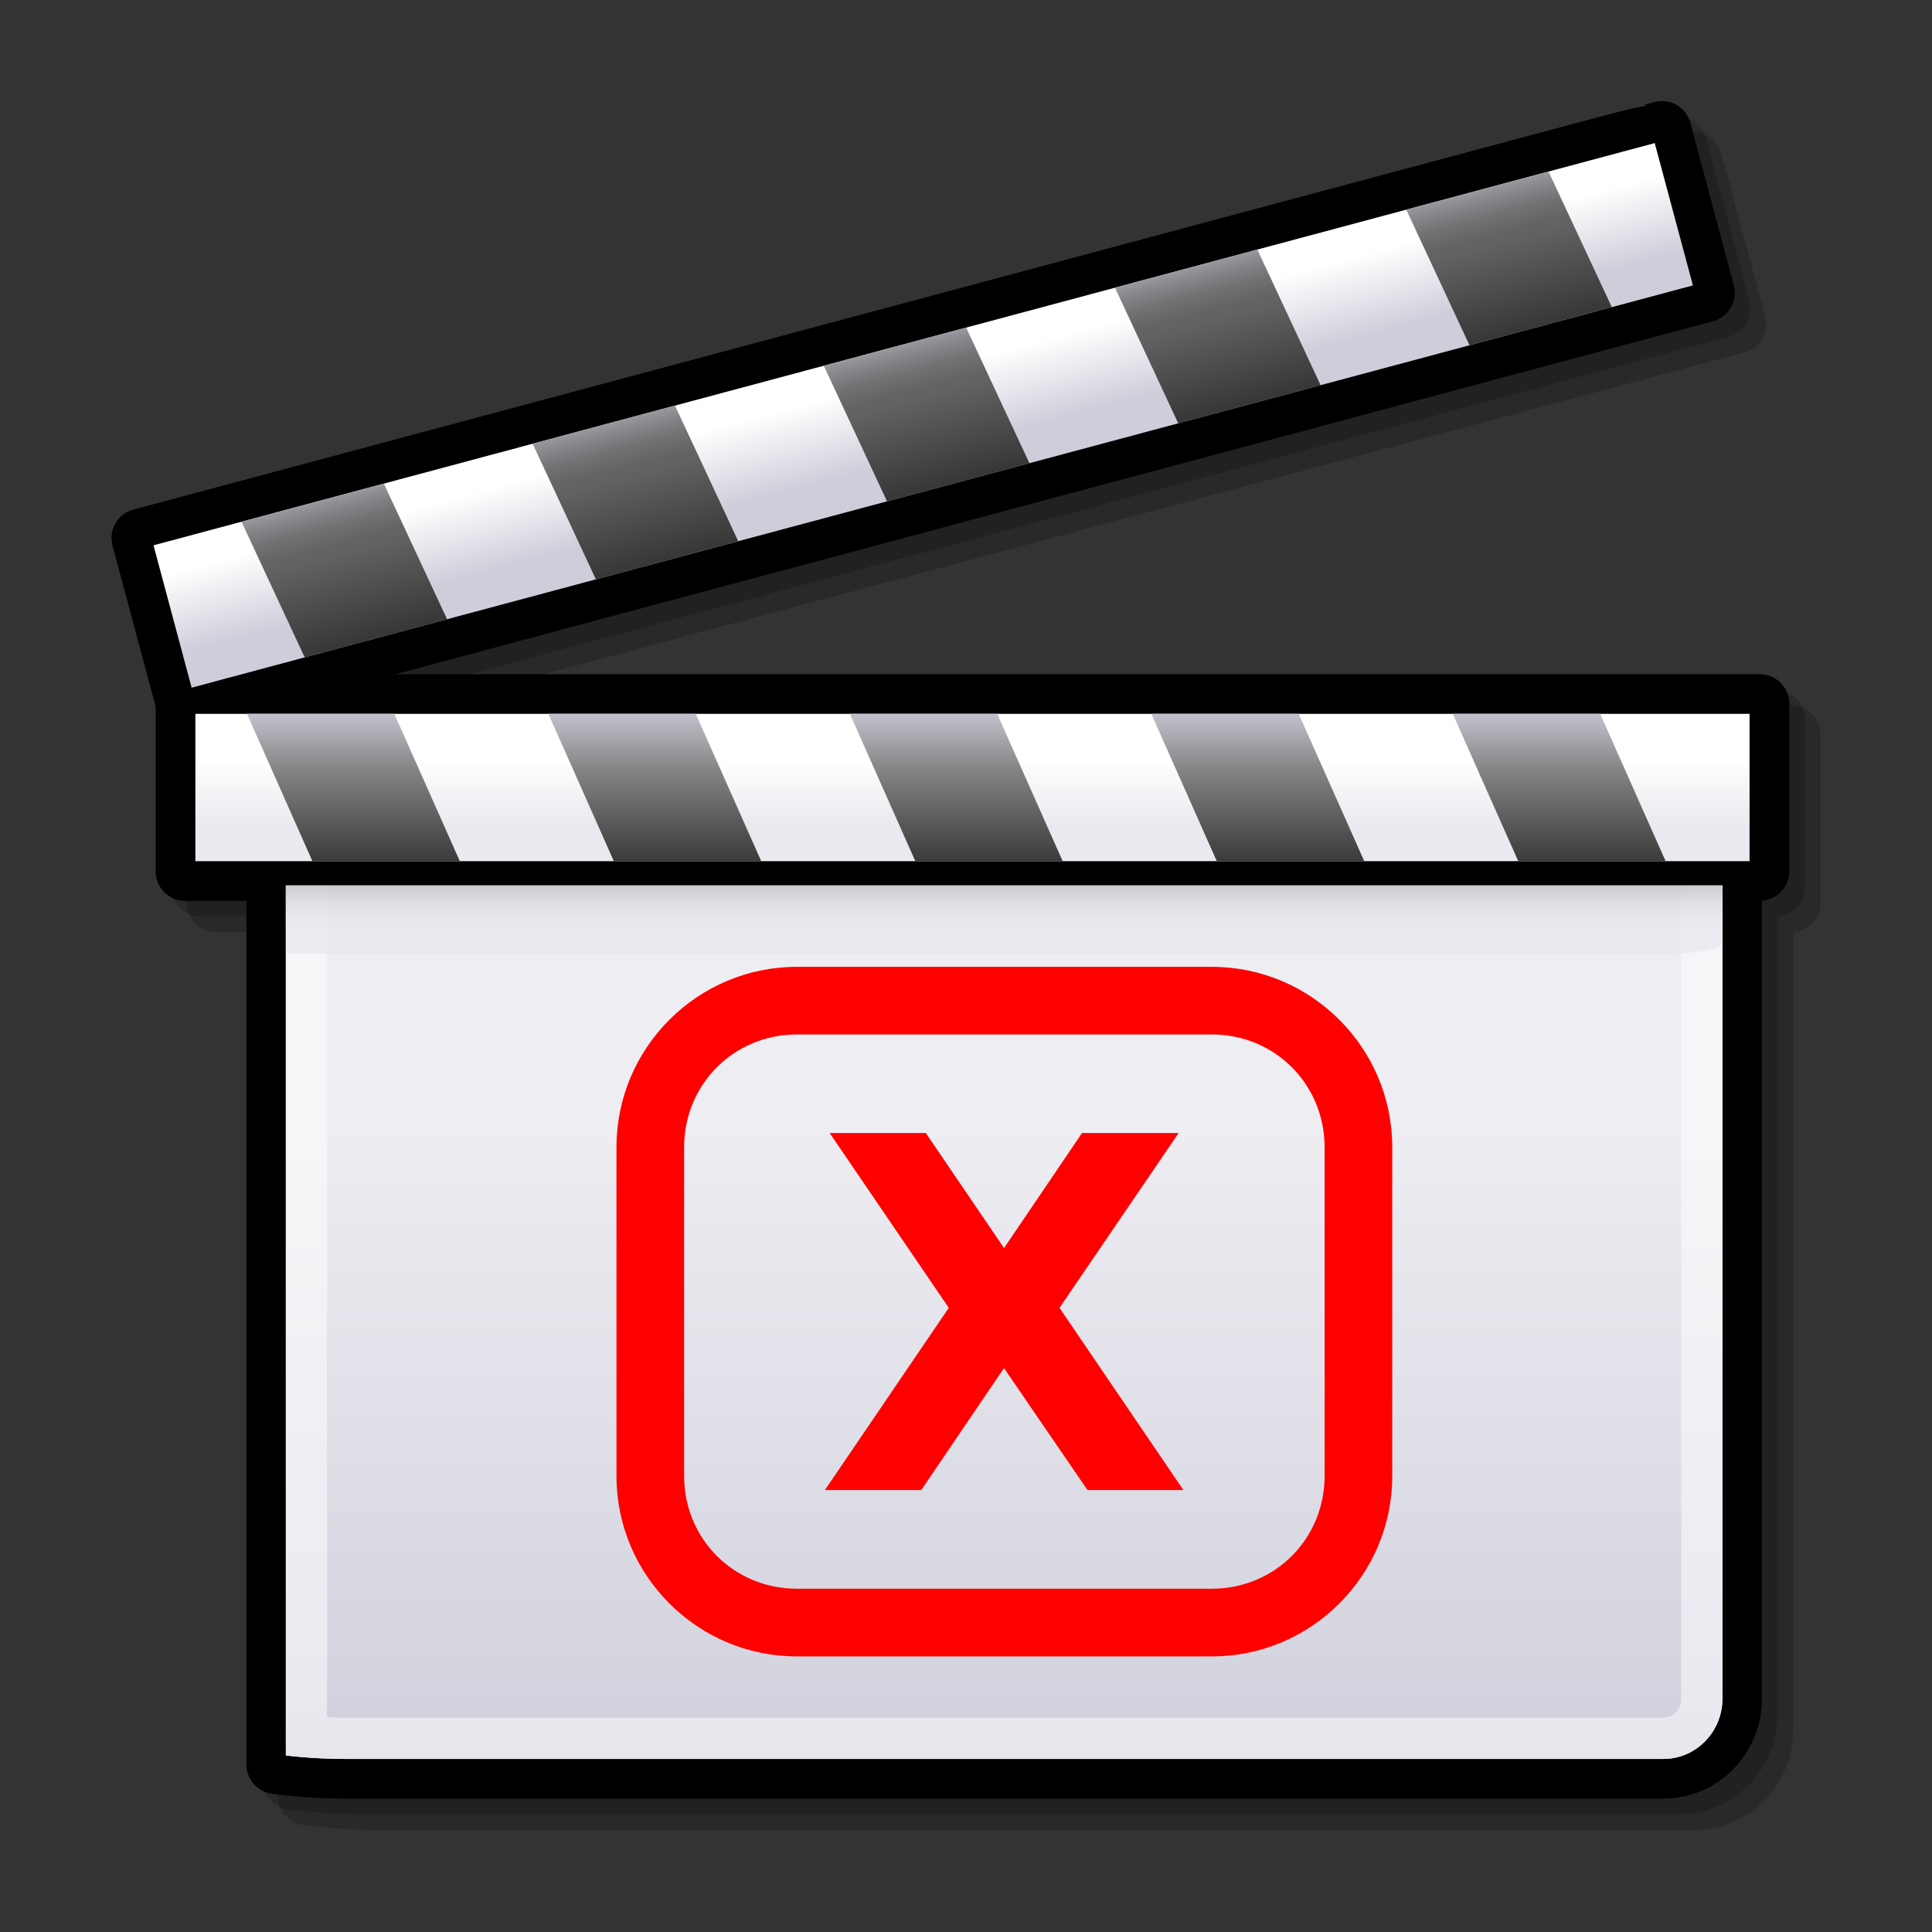 <?xml version="1.0" encoding="UTF-8" standalone="no"?>
<!-- Created with Inkscape (http://www.inkscape.org/) -->

<svg
   xmlns:a="http://ns.adobe.com/AdobeSVGViewerExtensions/3.0/"
   xmlns:svg="http://www.w3.org/2000/svg"
   xmlns="http://www.w3.org/2000/svg"
   xmlns:xlink="http://www.w3.org/1999/xlink"
   version="1.1"
   width="48pt"
   height="48pt"
   viewBox="0 0 48 48"
   id="svg548"
   xml:space="preserve"
   style="overflow:visible">
  <rect x="0" y="0" width="48" height="48" fill="#333333" stroke="none"/>
  <defs
   id="defs630"><linearGradient
     x1="24.948"
     y1="49.257"
     x2="24.948"
     y2="21.948"
     id="XMLID_7_"
     gradientUnits="userSpaceOnUse">
      <stop
   id="stop557"
   style="stop-color:#ffffff;stop-opacity:1"
   offset="0.006" />
      <stop
   id="stop558"
   style="stop-color:#f8f8fa;stop-opacity:1"
   offset="0.045" />
      <stop
   id="stop559"
   style="stop-color:#e4e4ec;stop-opacity:1"
   offset="0.103" />
      <stop
   id="stop560"
   style="stop-color:#c4c4d4;stop-opacity:1"
   offset="0.171" />
      <stop
   id="stop561"
   style="stop-color:#bdbdcf;stop-opacity:1"
   offset="0.185" />
      <stop
   id="stop562"
   style="stop-color:#bebed0;stop-opacity:1"
   offset="0.19" />
      <stop
   id="stop563"
   style="stop-color:#cacad8;stop-opacity:1"
   offset="0.275" />
      <stop
   id="stop564"
   style="stop-color:#cecedb;stop-opacity:1"
   offset="0.359" />
      <stop
   id="stop565"
   style="stop-color:#e9e9ef;stop-opacity:1"
   offset="0.786" />
      <a:midPointStop
   id="midPointStop566"
   style="stop-color:#FFFFFF"
   offset="0.006" />
      <a:midPointStop
   id="midPointStop567"
   style="stop-color:#FFFFFF"
   offset="0.625" />
      <a:midPointStop
   id="midPointStop568"
   style="stop-color:#BDBDCF"
   offset="0.185" />
      <a:midPointStop
   id="midPointStop569"
   style="stop-color:#BDBDCF"
   offset="0.295" />
      <a:midPointStop
   id="midPointStop570"
   style="stop-color:#CECEDB"
   offset="0.359" />
      <a:midPointStop
   id="midPointStop571"
   style="stop-color:#CECEDB"
   offset="0.5" />
      <a:midPointStop
   id="midPointStop572"
   style="stop-color:#E9E9EF"
   offset="0.786" />
    </linearGradient><linearGradient
     x1="24.947"
     y1="21.048"
     x2="24.947"
     y2="23.1"
     id="XMLID_8_"
     gradientUnits="userSpaceOnUse">
      <stop
   id="stop576"
   style="stop-color:#616161;stop-opacity:1"
   offset="0" />
      <stop
   id="stop577"
   style="stop-color:#88888a;stop-opacity:1"
   offset="0.157" />
      <stop
   id="stop578"
   style="stop-color:#ababae;stop-opacity:1"
   offset="0.326" />
      <stop
   id="stop579"
   style="stop-color:#c6c6ca;stop-opacity:1"
   offset="0.496" />
      <stop
   id="stop580"
   style="stop-color:#d9d9df;stop-opacity:1"
   offset="0.666" />
      <stop
   id="stop581"
   style="stop-color:#e5e5eb;stop-opacity:1"
   offset="0.834" />
      <stop
   id="stop582"
   style="stop-color:#e9e9ef;stop-opacity:1"
   offset="1" />
      <a:midPointStop
   id="midPointStop583"
   style="stop-color:#616161"
   offset="0" />
      <a:midPointStop
   id="midPointStop584"
   style="stop-color:#616161"
   offset="0.295" />
      <a:midPointStop
   id="midPointStop585"
   style="stop-color:#E9E9EF"
   offset="1" />
    </linearGradient><linearGradient
     x1="24.16"
     y1="18.868"
     x2="24.16"
     y2="20.534"
     id="XMLID_9_"
     gradientUnits="userSpaceOnUse">
      <stop
   id="stop589"
   style="stop-color:#ffffff;stop-opacity:1"
   offset="0" />
      <stop
   id="stop590"
   style="stop-color:#e9e9ef;stop-opacity:1"
   offset="1" />
      <a:midPointStop
   id="midPointStop591"
   style="stop-color:#FFFFFF"
   offset="0" />
      <a:midPointStop
   id="midPointStop592"
   style="stop-color:#FFFFFF"
   offset="0.5" />
      <a:midPointStop
   id="midPointStop593"
   style="stop-color:#E9E9EF"
   offset="1" />
    </linearGradient><linearGradient
     x1="311.223"
     y1="17.458"
     x2="311.223"
     y2="23.226"
     id="XMLID_10_"
     gradientUnits="userSpaceOnUse"
     gradientTransform="matrix(1,0,0.268,1,-292.705,0)">
      <stop
   id="stop596"
   style="stop-color:#cecedb;stop-opacity:1"
   offset="0" />
      <stop
   id="stop597"
   style="stop-color:#828282;stop-opacity:1"
   offset="0.298" />
      <stop
   id="stop598"
   style="stop-color:#000000;stop-opacity:1"
   offset="1" />
      <a:midPointStop
   id="midPointStop599"
   style="stop-color:#CECEDB"
   offset="0" />
      <a:midPointStop
   id="midPointStop600"
   style="stop-color:#CECEDB"
   offset="0.5" />
      <a:midPointStop
   id="midPointStop601"
   style="stop-color:#828282"
   offset="0.298" />
      <a:midPointStop
   id="midPointStop602"
   style="stop-color:#828282"
   offset="0.5" />
      <a:midPointStop
   id="midPointStop603"
   style="stop-color:#000000"
   offset="1" />
    </linearGradient><linearGradient
     x1="22.669"
     y1="9.319"
     x2="23.184"
     y2="11.242"
     id="XMLID_11_"
     gradientUnits="userSpaceOnUse">
      <stop
   id="stop607"
   style="stop-color:#ffffff;stop-opacity:1"
   offset="0" />
      <stop
   id="stop608"
   style="stop-color:#cecedb;stop-opacity:1"
   offset="1" />
      <a:midPointStop
   id="midPointStop609"
   style="stop-color:#FFFFFF"
   offset="0" />
      <a:midPointStop
   id="midPointStop610"
   style="stop-color:#FFFFFF"
   offset="0.5" />
      <a:midPointStop
   id="midPointStop611"
   style="stop-color:#CECEDB"
   offset="1" />
    </linearGradient><linearGradient
     x1="22.367"
     y1="7.85"
     x2="24.235"
     y2="14.824"
     id="XMLID_12_"
     gradientUnits="userSpaceOnUse">
      <stop
   id="stop614"
   style="stop-color:#cecedb;stop-opacity:1"
   offset="0" />
      <stop
   id="stop615"
   style="stop-color:#cbcbd7;stop-opacity:1"
   offset="0.005" />
      <stop
   id="stop616"
   style="stop-color:#a5a5ad;stop-opacity:1"
   offset="0.07" />
      <stop
   id="stop617"
   style="stop-color:#87878c;stop-opacity:1"
   offset="0.134" />
      <stop
   id="stop618"
   style="stop-color:#727274;stop-opacity:1"
   offset="0.194" />
      <stop
   id="stop619"
   style="stop-color:#656566;stop-opacity:1"
   offset="0.25" />
      <stop
   id="stop620"
   style="stop-color:#616161;stop-opacity:1"
   offset="0.298" />
      <stop
   id="stop621"
   style="stop-color:#000000;stop-opacity:1"
   offset="1" />
      <a:midPointStop
   id="midPointStop622"
   style="stop-color:#CECEDB"
   offset="0" />
      <a:midPointStop
   id="midPointStop623"
   style="stop-color:#CECEDB"
   offset="0.327" />
      <a:midPointStop
   id="midPointStop624"
   style="stop-color:#616161"
   offset="0.298" />
      <a:midPointStop
   id="midPointStop625"
   style="stop-color:#616161"
   offset="0.5" />
      <a:midPointStop
   id="midPointStop626"
   style="stop-color:#000000"
   offset="1" />
    </linearGradient><linearGradient
     x1="22.367"
     y1="7.85"
     x2="24.235"
     y2="14.824"
     id="linearGradient2914"
     xlink:href="#XMLID_12_"
     gradientUnits="userSpaceOnUse" /><linearGradient
     x1="311.223"
     y1="17.458"
     x2="311.223"
     y2="23.226"
     id="linearGradient2919"
     xlink:href="#XMLID_10_"
     gradientUnits="userSpaceOnUse"
     gradientTransform="matrix(1,0,0.268,1,-292.705,0)" /><linearGradient
     x1="24.16"
     y1="18.868"
     x2="24.16"
     y2="20.534"
     id="linearGradient2922"
     xlink:href="#XMLID_9_"
     gradientUnits="userSpaceOnUse" /><linearGradient
     x1="24.947"
     y1="21.048"
     x2="24.947"
     y2="23.1"
     id="linearGradient2926"
     xlink:href="#XMLID_8_"
     gradientUnits="userSpaceOnUse" /><linearGradient
     x1="24.948"
     y1="49.257"
     x2="24.948"
     y2="21.948"
     id="linearGradient2930"
     xlink:href="#XMLID_7_"
     gradientUnits="userSpaceOnUse" /></defs>
  
  
  <path
   d="M 44.5,17.527 H 44.244 10.604 L 43.339,8.756 C 43.527,8.705 43.685,8.585 43.782,8.415 43.879,8.246 43.905,8.05 43.854,7.861 L 42.774,3.829 C 42.726,3.644 42.6,3.481 42.433,3.385 42.264,3.288 42.067,3.262 41.879,3.313 L 41.633,3.38 c 0,0 0.041,0.021 0.051,0.027 -0.27,0.034 -0.743,0.159 -1.664,0.406 L 4.088,13.439 C 3.9,13.489 3.743,13.61 3.645,13.778 3.58,13.892 3.546,14.016 3.546,14.143 c 0,0.064 0.008,0.128 0.025,0.19 l 1.073,4.002 v 4.095 c 0,0.402 0.327,0.729 0.729,0.729 h 1.524 v 21.457 c 0,0.366 0.273,0.678 0.636,0.725 l 0.22,0.027 c 0.238,0.029 0.863,0.096 1.593,0.096 h 32.758 c 1.35,0 2.447,-1.114 2.447,-2.484 V 23.155 c 0.378,-0.027 0.68,-0.34 0.68,-0.724 v -4.174 c 0,-0.402 -0.328,-0.73 -0.731,-0.73 z"
   id="path551"
   style="opacity:0.2" /><path
   d="M 44.112,17.139 H 43.855 10.215 L 42.95,8.367 C 43.138,8.317 43.296,8.196 43.393,8.026 43.49,7.858 43.516,7.661 43.466,7.472 L 42.386,3.44 C 42.337,3.255 42.213,3.093 42.045,2.996 41.876,2.899 41.68,2.873 41.491,2.924 L 41.243,2.99 c 0,0 0.042,0.021 0.052,0.026 -0.271,0.035 -0.743,0.159 -1.664,0.406 L 3.699,13.051 c -0.188,0.05 -0.345,0.171 -0.443,0.339 -0.065,0.114 -0.098,0.239 -0.098,0.365 0,0.063 0.008,0.127 0.025,0.19 l 1.073,4.003 v 4.093 c 0,0.403 0.328,0.73 0.73,0.73 H 6.51 v 21.457 c 0,0.366 0.273,0.677 0.636,0.725 l 0.219,0.027 c 0.238,0.029 0.863,0.096 1.593,0.096 h 32.757 c 1.351,0 2.448,-1.115 2.448,-2.484 V 22.767 c 0.378,-0.027 0.679,-0.34 0.679,-0.725 v -4.173 c 0,-0.403 -0.327,-0.73 -0.73,-0.73 z"
   id="path552"
   style="opacity:0.2" /><path
   d="M 43.723,16.75 H 43.467 9.826 L 42.561,7.979 C 42.749,7.928 42.907,7.807 43.004,7.638 43.101,7.469 43.127,7.273 43.076,7.084 L 41.996,3.052 C 41.947,2.866 41.822,2.704 41.655,2.608 41.486,2.511 41.29,2.485 41.101,2.536 l -0.248,0.067 c 0,0 0.042,0.021 0.052,0.026 -0.271,0.034 -0.743,0.159 -1.664,0.406 l -35.93,9.627 c -0.188,0.05 -0.345,0.171 -0.443,0.339 -0.065,0.114 -0.098,0.239 -0.098,0.365 0,0.063 0.008,0.128 0.025,0.19 l 1.073,4.002 v 4.094 c 0,0.402 0.328,0.73 0.73,0.73 H 6.122 V 43.84 c 0,0.366 0.273,0.677 0.636,0.724 l 0.22,0.028 c 0.238,0.029 0.863,0.095 1.592,0.095 h 32.757 c 1.351,0 2.448,-1.114 2.448,-2.484 V 22.377 c 0.378,-0.027 0.679,-0.339 0.679,-0.725 V 17.479 C 44.453,17.077 44.125,16.75 43.723,16.75 z"
   id="path553" /><path
   d="m 8.569,18.637 c -1.135,0 -2.059,0.94 -2.059,2.095 V 43.84 c 0,0.172 0.127,0.316 0.297,0.339 l 0.219,0.028 c 0.243,0.029 0.84,0.091 1.542,0.091 h 32.757 c 1.136,0 2.06,-0.94 2.06,-2.096 v -21.47 c 0,-1.155 -0.924,-2.095 -2.06,-2.095 H 8.569 z"
   id="path554" /><path
   d="m 7.102,43.614 c 0,0 0.657,0.086 1.467,0.086 h 32.757 c 0.81,0 1.467,-0.671 1.467,-1.498 v -21.47 c 0,-0.828 -0.657,-1.499 -1.467,-1.499 H 8.569 c -0.81,0 -1.467,0.671 -1.467,1.499 v 22.882 z"
   id="path555"
   style="fill:#ffffff" /><path
   d="m 7.102,43.614 c 0,0 0.657,0.086 1.467,0.086 h 32.757 c 0.81,0 1.467,-0.671 1.467,-1.498 v -21.47 c 0,-0.828 -0.657,-1.499 -1.467,-1.499 H 8.569 c -0.81,0 -1.467,0.671 -1.467,1.499 v 22.882 z"
   id="path573"
   style="opacity:0.8;fill:url(#linearGradient2930)" /><path
   d="M 41.326,19.233 H 8.569 c -0.81,0 -1.467,0.671 -1.467,1.499 v 22.882 c 0,0 0.657,0.086 1.467,0.086 h 32.757 c 0.81,0 1.467,-0.671 1.467,-1.498 v -21.47 c 0,-0.828 -0.657,-1.499 -1.467,-1.499 z m 0.444,22.969 c 0,0.262 -0.199,0.474 -0.443,0.474 H 8.569 c -0.157,0 -0.303,-0.004 -0.443,-0.01 0,-1.741 0,-21.934 0,-21.934 0,-0.261 0.199,-0.475 0.443,-0.475 h 32.757 c 0.244,0 0.443,0.213 0.443,0.475 v 21.47 z"
   id="path574"
   style="opacity:0.5;fill:#ffffff" /><path
   d="m 7.102,23.682 c 0,0 0.657,0.016 1.467,0.016 h 32.757 c 0.81,0 1.467,-0.123 1.467,-0.274 v -3.917 c 0,-0.15 -0.657,-0.273 -1.467,-0.273 H 8.569 c -0.81,0 -1.467,0.123 -1.467,0.273 v 4.175 z"
   id="path586"
   style="opacity:0.8;fill:url(#linearGradient2926)" /><path
   d="M 43.467,17.139 H 4.597 c -0.188,0 -0.341,0.153 -0.341,0.341 v 4.173 c 0,0.188 0.153,0.341 0.341,0.341 h 39.125 c 0.189,0 0.342,-0.153 0.342,-0.341 V 17.48 c 0,-0.188 -0.152,-0.341 -0.342,-0.341 h -0.255 z"
   id="path587" /><rect
   width="38.613"
   height="3.661"
   x="4.854"
   y="17.735"
   id="rect594"
   style="fill:url(#linearGradient2922)" /><path
   d="m 7.762,21.396 h 3.662 L 9.797,17.735 H 6.136 l 1.626,3.661 m 17.013,-3.661 h -3.66 l 1.626,3.661 h 3.661 l -1.627,-3.661 m -7.489,0 h -3.662 l 1.627,3.661 h 3.662 l -1.627,-3.661 m 22.47,0 h -3.663 l 1.628,3.661 h 3.661 l -1.626,-3.661 m -7.49,0 h -3.662 l 1.627,3.661 h 3.664 l -1.629,-3.661 z"
   id="path604"
   style="fill:url(#linearGradient2919)" /><path
   d="m 41.203,2.911 -0.248,0.067 c 0.001,0 0.001,0 0.001,0 L 3.411,13.038 c -0.088,0.023 -0.162,0.081 -0.208,0.159 -0.046,0.078 -0.058,0.171 -0.034,0.258 l 1.081,4.033 c 0.049,0.182 0.236,0.29 0.418,0.241 L 42.461,7.603 c 0.182,-0.049 0.29,-0.236 0.24,-0.418 L 41.622,3.153 C 41.599,3.066 41.541,2.991 41.463,2.945 41.384,2.9 41.291,2.888 41.203,2.911 z"
   id="path605" /><polygon
   points="4.761,17.085 42.06,7.091 41.111,3.555 3.814,13.548 "
   id="polygon612"
   style="fill:url(#XMLID_11_)" /><path
   d="M 7.57,16.333 11.108,15.386 9.537,12.015 6,12.963 l 1.57,3.37 m 16.434,-8.194 -3.537,0.948 1.571,3.37 3.538,-0.948 -1.572,-3.37 m -7.234,1.938 -3.537,0.948 1.572,3.37 3.536,-0.949 -1.571,-3.369 m 21.703,-5.815 -3.535,0.947 1.571,3.37 3.537,-0.947 -1.573,-3.37 M 31.239,6.201 27.701,7.147 29.273,10.518 32.81,9.57 31.239,6.201 z"
   id="path627"
   style="fill:url(#linearGradient2914)" /><polyline
   points="0,48 0,0 48,0 48,48 "
   style="fill:none"
   id="_x3C_Slice_x3E_" />
<path
   d="m 19.797,24.021 c -2.469,0 -4.481,2.012 -4.481,4.481 l 0,8.17 c 0,2.469 2.012,4.481 4.481,4.481 l 10.312,0 c 2.469,0 4.481,-2.012 4.481,-4.481 l 0,-8.17 c 0,-2.469 -2.012,-4.481 -4.481,-4.481 l -10.312,0 z m 0,1.68 10.312,0 c 1.563,0 2.8,1.237 2.8,2.8 l 0,8.17 c 0,1.563 -1.237,2.8 -2.8,2.8 l -10.312,0 c -1.563,0 -2.8,-1.237 -2.8,-2.8 l 0,-8.17 c 0,-1.563 1.237,-2.8 2.8,-2.8 z"
   id="rect2871"
   style="font-size:medium;font-style:normal;font-variant:normal;font-weight:normal;font-stretch:normal;text-indent:0;text-align:start;text-decoration:none;line-height:normal;letter-spacing:normal;word-spacing:normal;text-transform:none;direction:ltr;block-progression:tb;writing-mode:lr-tb;text-anchor:start;color:#000000;fill:#ff0000;fill-opacity:1;stroke:none;stroke-width:1.6;marker:none;visibility:visible;display:inline;overflow:visible;enable-background:accumulate;font-family:Andale Mono;-inkscape-font-specification:Andale Mono" /><path
   d="m 26.323,32.493 3.078,4.527 -2.383,0 -2.074,-3.03 -2.056,3.03 -2.394,0 3.078,-4.527 -2.959,-4.343 2.389,0 1.943,2.858 1.937,-2.858 2.4,0 -2.959,4.343"
   id="path3714"
   style="font-size:50px;font-style:normal;font-variant:normal;font-weight:bold;font-stretch:normal;text-align:center;text-anchor:middle;fill:#ff0000;fill-opacity:1;stroke:none;font-family:Sans;-inkscape-font-specification:Andale Mono Bold" /></svg>